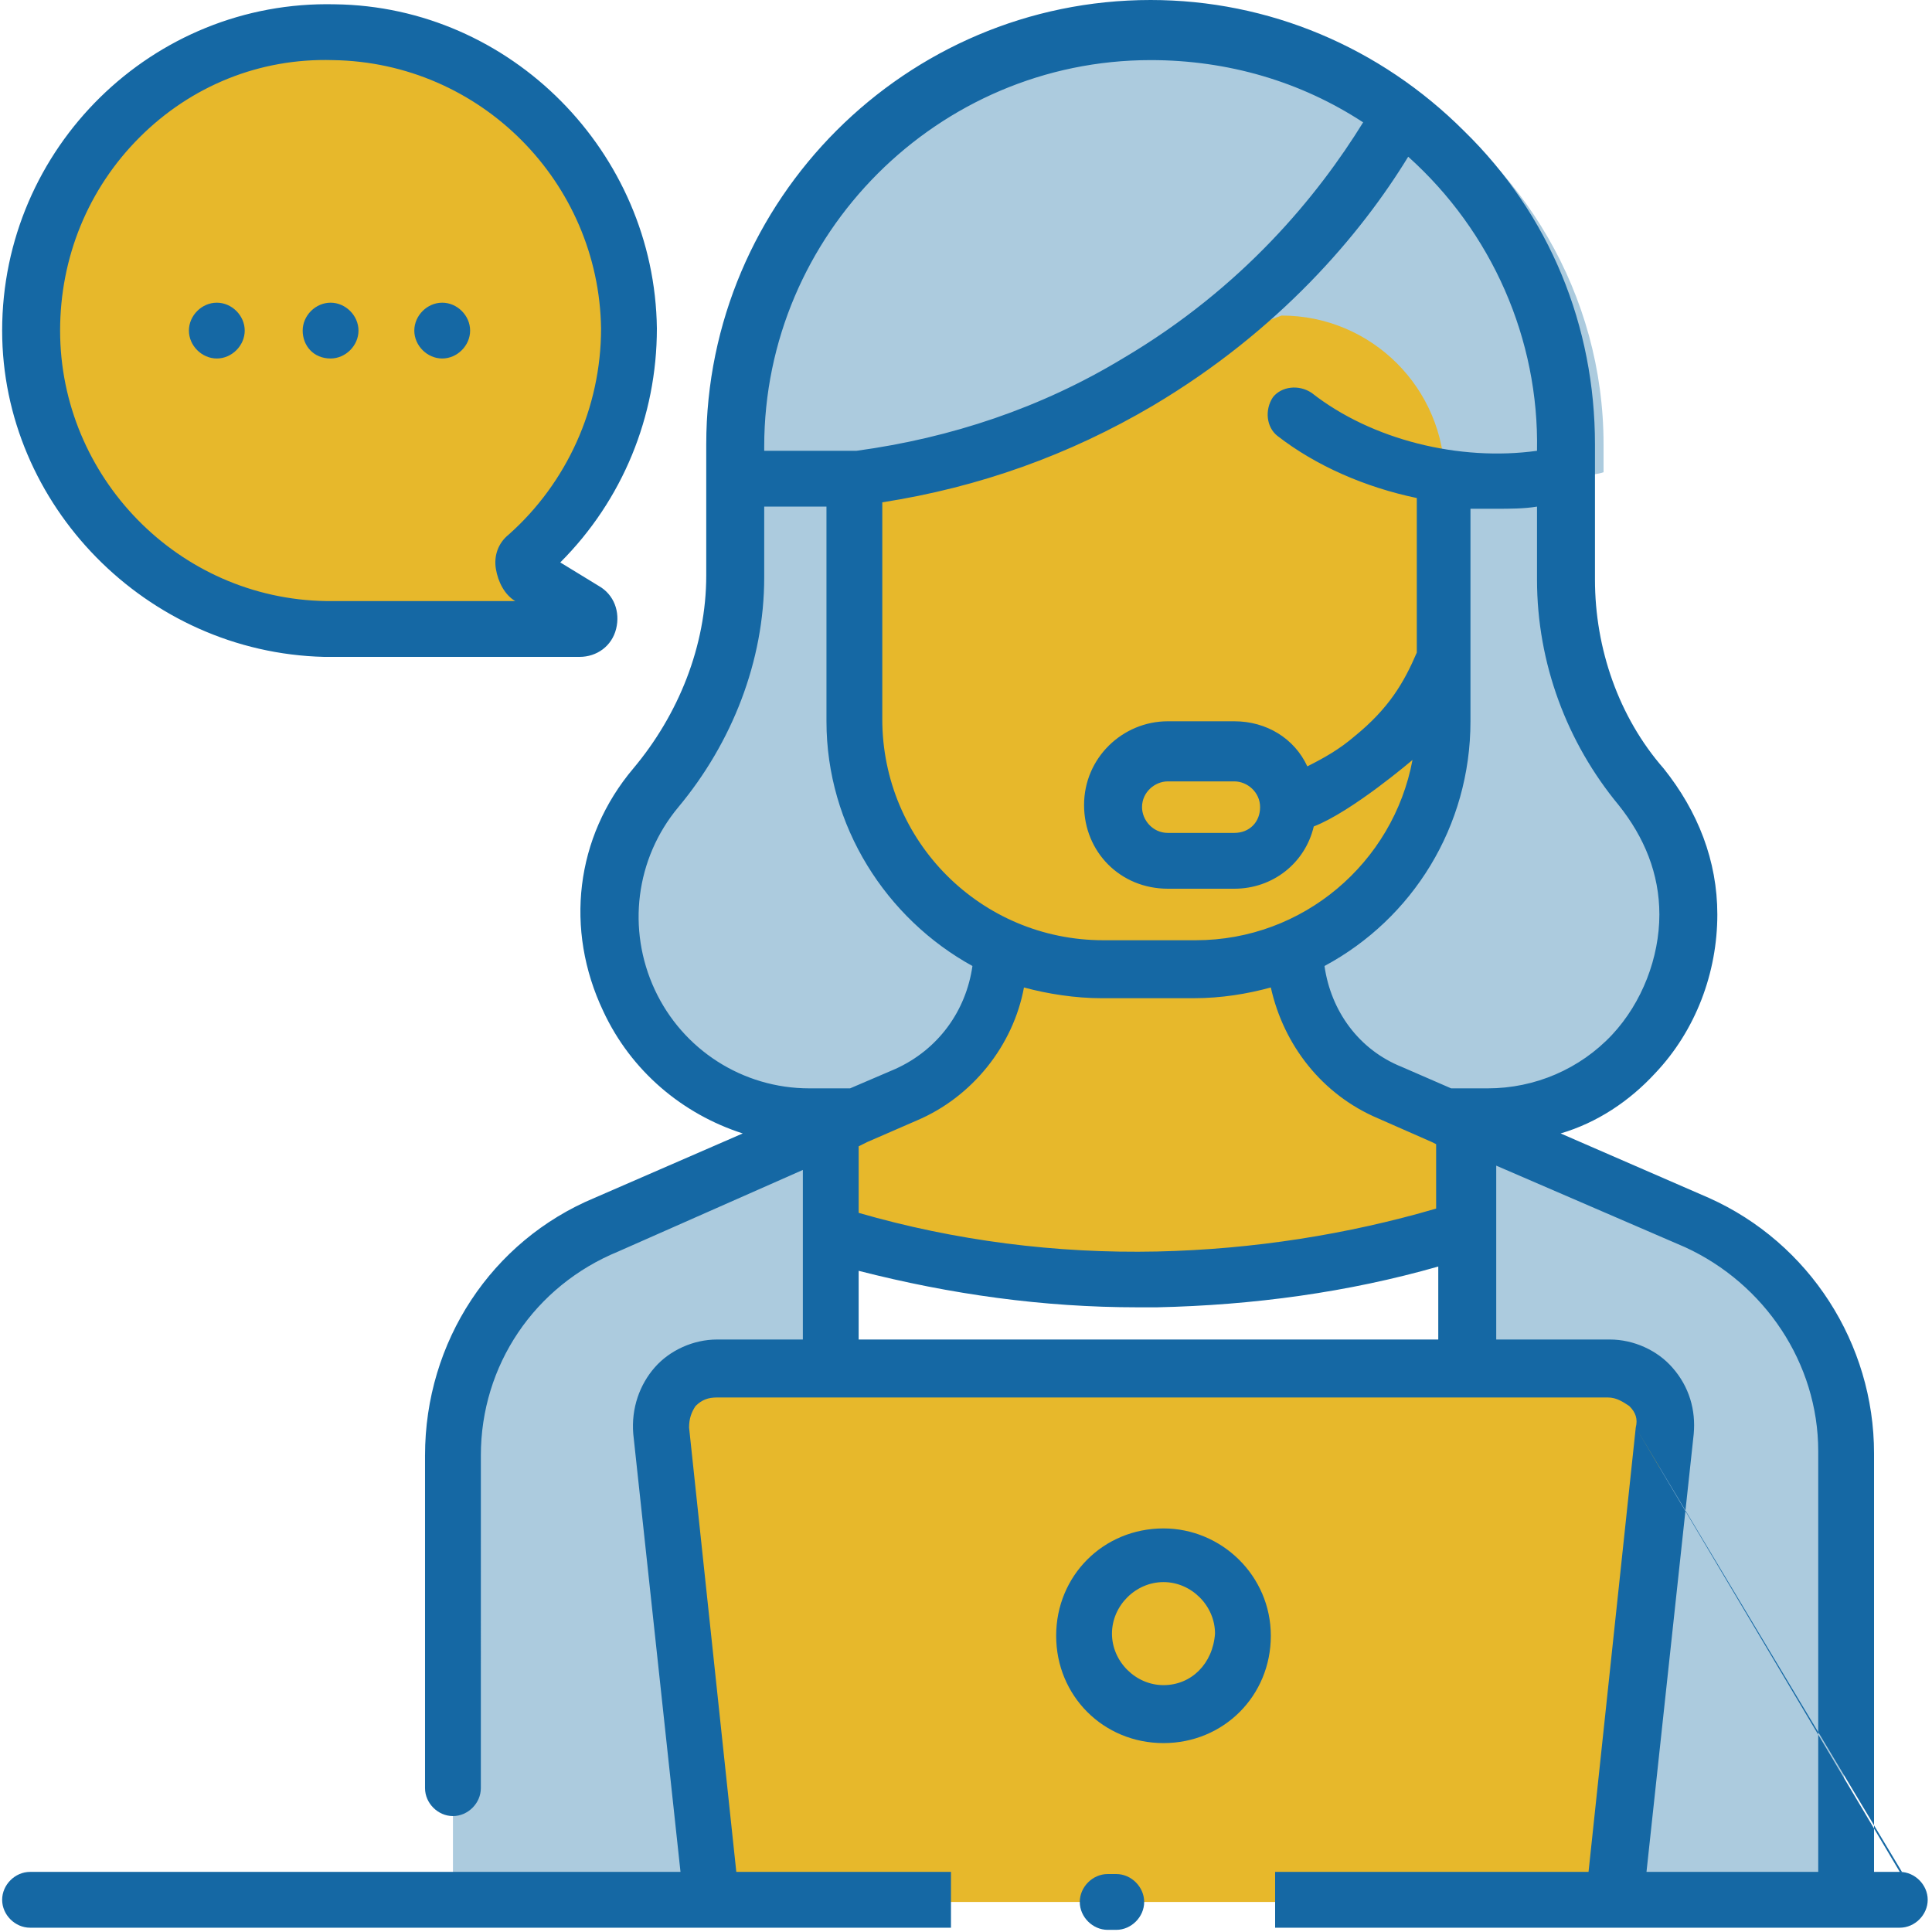 <?xml version="1.0" encoding="utf-8"?>
<!-- Generator: Adobe Illustrator 22.0.1, SVG Export Plug-In . SVG Version: 6.00 Build 0)  -->
<svg version="1.1" id="Capa_1" xmlns="http://www.w3.org/2000/svg" xmlns:xlink="http://www.w3.org/1999/xlink" x="0px" y="0px"
	 viewBox="0 0 90 90" style="enable-background:new 0 0 90 90;" xml:space="preserve">
<style type="text/css">
	.st0{fill:#ACCBDE;}
	.st1{fill:#E7B82B;}
	.st2{fill:#FFFFFF;}
	.st3{fill:#070308;}
	.st4{filter:url(#Adobe_OpacityMaskFilter);}
	.st5{enable-background:new    ;}
	.st6{clip-path:url(#SVGID_3_);fill:url(#SVGID_4_);}
	.st7{mask:url(#SVGID_1_);}
	.st8{clip-path:url(#SVGID_6_);}
	.st9{clip-path:url(#SVGID_8_);fill:#E7B82B;}
	.st10{fill:#1568A4;}
</style>
<g>
	<path class="st0" d="M58,11.6c0.3-3.7,3.9-6.2,7.3-7.5c5.6,3.4,9.4,9.6,9.4,16.6v1.3c-0.3,0.1-0.6,0.1-0.9,0.2
		c-1.9,0.3-3.5,0.2-4.6,0C62.2,21.3,57.7,16.1,58,11.6"/>
	<path class="st0" d="M55.4,1.4c4.4,0,8.4,1.4,11.6,3.9c-1.6,2.8-5.3,8.4-12.3,12.5c-5.2,3.1-10,4.1-13,4.5H36v-1.5
		C36,10.1,44.7,1.4,55.4,1.4"/>
	<path class="st1" d="M1.4,15.4c0-7.8,6.3-14,14.1-13.9c7.5,0.1,13.7,6.3,13.7,13.8c0,4.2-1.8,8-4.8,10.6c-0.3,0.3-0.3,0.8,0.1,1
		l2.6,1.6c0.4,0.3,0.2,0.9-0.2,0.9l-11.9,0C7.5,29.2,1.4,23,1.4,15.4"/>
	<path class="st0" d="M69.3,52H37.7c-7.9,0-12.2-9.2-7.2-15.3l0.3-0.3c2.2-2.7,3.4-6,3.4-9.5v-6.1c0-10.7,8.7-19.3,19.3-19.3
		s19.3,8.7,19.3,19.3v6.3c0,3.5,1.2,6.9,3.5,9.6C81.6,42.7,77.2,52,69.3,52"/>
	<path class="st2" d="M85.9,67.7v20.9H21.1V67.8c0-4.7,2.8-8.9,7.1-10.8l10.5-4.6l3.5-1.5c2.7-1.2,4.4-3.8,4.4-6.7v-1.4h13.8v1.3
		c0,2.9,1.7,5.6,4.4,6.7L79,57C83.2,58.9,85.9,63.1,85.9,67.7"/>
	<path class="st1" d="M38.7,57.5c3.6,1.1,8.8,2.2,15.2,2.1c6-0.1,10.9-1.3,14.4-2.4l1.7-4.1l-5.2-2.2c-2.7-1.2-4.4-3.8-4.4-6.7v-1.3
		H46.6v1.4c0,2.9-1.7,5.6-4.4,6.7L38,52.8L38.7,57.5z"/>
	<path class="st0" d="M79,57l-10.7-4.6h0v36.1h17.6V67.7C85.9,63.1,83.2,58.9,79,57"/>
	<path class="st0" d="M38.7,52.5v36H21.1V67.8c0-4.7,2.8-8.9,7.1-10.8L38.7,52.5z"/>
	<path class="st2" d="M57.4,40.1h-3.1c-1.4,0-2.5-1.1-2.5-2.5c0-1.4,1.1-2.5,2.5-2.5h3.1c1.4,0,2.5,1.1,2.5,2.5
		C60,39,58.8,40.1,57.4,40.1"/>
	<path class="st3" d="M54.4,36.4c-0.7,0-1.2,0.6-1.2,1.2c0,0.7,0.6,1.2,1.2,1.2h3.1c0.7,0,1.2-0.5,1.2-1.2c0-0.7-0.5-1.2-1.2-1.2
		H54.4z"/>
	<path class="st3" d="M53.5,65.6c0.7,0,1.3,0.6,1.3,1.3c0,0.7-0.6,1.3-1.3,1.3c-0.7,0-1.3-0.6-1.3-1.3
		C52.2,66.2,52.8,65.6,53.5,65.6"/>
	<path class="st1" d="M59.7,14.7c4.2,0,7.6,3.4,7.6,7.6v11.4c0,6.4-5.2,11.6-11.6,11.6h-4.3c-6.4,0-11.6-5.2-11.6-11.6V22.2"/>
	<path class="st1" d="M57.4,40.1h-3.1c-1.4,0-2.5-1.1-2.5-2.5c0-1.4,1.1-2.5,2.5-2.5h3.1c1.4,0,2.5,1.1,2.5,2.5
		C60,39,58.8,40.1,57.4,40.1"/>
	<path class="st1" d="M75.2,88.6H33.1l-2.3-21.9c-0.2-1.6,1.1-2.9,2.6-2.9h41.5c1.6,0,2.8,1.4,2.6,2.9L75.2,88.6z"/>
	<defs>
		<filter id="Adobe_OpacityMaskFilter" filterUnits="userSpaceOnUse" x="41.5" y="65.5" width="25.4" height="15.4">
			<feColorMatrix  type="matrix" values="1 0 0 0 0  0 1 0 0 0  0 0 1 0 0  0 0 0 1 0"/>
		</filter>
	</defs>
	<mask maskUnits="userSpaceOnUse" x="41.5" y="65.5" width="25.4" height="15.4" id="SVGID_1_">
		<g class="st4">
			<rect x="41.5" y="65.5" width="25.4" height="15.4"/>
			<g class="st5">
				<rect x="41.5" y="65.5" width="25.4" height="15.4"/>
				<rect x="41.5" y="65.5" class="st3" width="25.4" height="15.4"/>
				<rect x="41.5" y="65.5" class="st3" width="25.4" height="15.4"/>
				<rect x="41.5" y="65.5" class="st3" width="25.4" height="15.4"/>
				<rect x="41.5" y="65.5" class="st3" width="25.4" height="15.4"/>
				<g>
					<defs>
						<polygon id="SVGID_2_" points="41.5,65.5 41.5,65.5 41.5,65.5 41.5,80.8 41.5,80.8 66.9,80.8 66.9,80.8 66.9,65.5 66.8,65.5 
													"/>
					</defs>
					<clipPath id="SVGID_3_">
						<use xlink:href="#SVGID_2_"  style="overflow:visible;"/>
					</clipPath>
					
						<linearGradient id="SVGID_4_" gradientUnits="userSpaceOnUse" x1="-822.548" y1="3104.476" x2="-821.548" y2="3104.476" gradientTransform="matrix(-8.508 -1.731 -1.731 8.508 -1565.436 -27762.268)">
						<stop  offset="0" style="stop-color:#FFFFFF"/>
						<stop  offset="1" style="stop-color:#1C1C1A"/>
					</linearGradient>
					<polygon class="st6" points="65.8,85.8 38.5,80.2 42.5,60.5 69.9,66.1 					"/>
				</g>
			</g>
		</g>
	</mask>
	<g class="st7">
		<g>
			<defs>
				<rect id="SVGID_5_" x="41.5" y="65.5" width="25.4" height="15.4"/>
			</defs>
			<clipPath id="SVGID_6_">
				<use xlink:href="#SVGID_5_"  style="overflow:visible;"/>
			</clipPath>
			<g class="st8">
				<defs>
					<rect id="SVGID_7_" x="41.5" y="65.5" width="25.4" height="15.4"/>
				</defs>
				<clipPath id="SVGID_8_">
					<use xlink:href="#SVGID_7_"  style="overflow:visible;"/>
				</clipPath>
				<path class="st9" d="M54.2,72.5c2,0,3.7,1.6,3.7,3.7c0,2-1.6,3.7-3.7,3.7c-2,0-3.7-1.6-3.7-3.7C50.5,74.1,52.1,72.5,54.2,72.5"
					/>
			</g>
		</g>
	</g>
	<path class="st10" d="M54.2,78.5c-1.3,0-2.4-1.1-2.4-2.4c0-1.3,1.1-2.4,2.4-2.4c1.3,0,2.4,1.1,2.4,2.4
		C56.5,77.5,55.5,78.5,54.2,78.5 M54.2,71.2c-2.8,0-5,2.2-5,5c0,2.8,2.2,5,5,5c2.8,0,5-2.2,5-5C59.2,73.4,56.9,71.2,54.2,71.2
		 M84.6,87.2h-7.9l2.2-20.4c0.1-1.1-0.2-2.2-1-3.1c-0.7-0.8-1.8-1.3-2.9-1.3h-5.3v-5.2v-0.1v-2.8l8.8,3.8c3.7,1.7,6.2,5.4,6.2,9.5
		V87.2z M76.2,66.5L74,87.2H59.4v2.6h15.8h0h0h13.3c0.7,0,1.3-0.6,1.3-1.3c0-0.7-0.6-1.3-1.3-1.3 M30.5,46.1
		c-1.3-2.8-0.9-6.1,1.1-8.5c2.5-3,4-6.8,4-10.7v-3.3h2.9v10c0,4.9,2.8,9.2,6.8,11.4c-0.3,2.1-1.6,3.9-3.6,4.8l-2.1,0.9h-1.9
		C34.6,50.7,31.8,48.9,30.5,46.1 M35.6,20.8c0-9.9,8.1-18,18-18c3.6,0,7,1,9.9,2.9c-2.1,3.4-5.6,7.7-11.2,11
		c-3.8,2.3-8,3.7-12.4,4.3h-0.1h0h0h-4.2V20.8z M58.7,37.6c0,0.7-0.5,1.2-1.2,1.2h-3.1c-0.7,0-1.2-0.6-1.2-1.2
		c0-0.7,0.6-1.2,1.2-1.2h3.1C58.1,36.4,58.7,36.9,58.7,37.6L58.7,37.6z M71.6,21c-3.6,0.5-7.7-0.5-10.5-2.7
		c-0.6-0.4-1.4-0.3-1.8,0.2c-0.4,0.6-0.3,1.4,0.2,1.8c1.8,1.4,4.1,2.4,6.5,2.9v7.2c-0.6,1.4-1.3,2.6-2.9,3.9c-0.7,0.6-1.4,1-2.2,1.4
		c-0.6-1.3-1.9-2.1-3.4-2.1h-3.1c-2.1,0-3.9,1.7-3.9,3.9s1.7,3.9,3.9,3.9h3.1c1.8,0,3.3-1.2,3.7-2.9c1.8-0.7,4.6-3.1,4.6-3.1
		c-0.9,4.8-5.1,8.4-10.1,8.4h-4.3c-5.7,0-10.3-4.6-10.3-10.3V23.4c4.5-0.7,8.7-2.2,12.6-4.5c5.9-3.5,9.7-8,11.9-11.6
		C69.5,10.8,71.7,15.8,71.6,21 M67,59v3.4H40v-3.2c4.3,1.1,8.6,1.7,13,1.7c0.3,0,0.6,0,0.9,0C58.4,60.8,62.8,60.2,67,59 M53.9,58.3
		c-4.7,0.1-9.4-0.5-13.9-1.8v-3.1l0.4-0.2c0,0,0,0,0,0l2.3-1c2.6-1.1,4.5-3.5,5-6.2c1.1,0.3,2.4,0.5,3.6,0.5h4.3
		c1.3,0,2.5-0.2,3.6-0.5c0.6,2.7,2.4,5,5,6.1l2.5,1.1c0,0,0,0,0,0l0.2,0.1v3C62.8,57.5,58.4,58.2,53.9,58.3 M75.4,37.5
		c1.2,1.5,1.9,3.2,1.9,5.1c0,2-0.8,4.1-2.2,5.6c-1.5,1.6-3.6,2.5-5.8,2.5h-1.7l-2.3-1c-2-0.8-3.3-2.6-3.6-4.7
		c4.1-2.2,6.8-6.5,6.8-11.4v-9.9c0.4,0,0.8,0,1.2,0c0.6,0,1.3,0,1.9-0.1v3.4C71.6,30.9,73,34.6,75.4,37.5 M88.6,87.2h-1.3V67.7
		c0-5.1-3-9.8-7.7-11.9l-6.9-3c1.7-0.5,3.2-1.5,4.4-2.8c1.9-2,2.9-4.7,2.9-7.4c0-2.5-0.9-4.8-2.5-6.8c-2.1-2.4-3.2-5.6-3.2-8.8v-6.3
		c0-5.5-2.1-10.7-6.1-14.6c-3.9-3.9-9.1-6.1-14.6-6.1c-11.4,0-20.7,9.3-20.7,20.7v6.1c0,3.3-1.3,6.5-3.4,9
		c-2.7,3.2-3.2,7.5-1.4,11.3c1.3,2.8,3.7,4.8,6.5,5.7l-6.9,3c-4.8,2-7.9,6.7-7.9,12v15.5c0,0.7,0.6,1.3,1.3,1.3
		c0.7,0,1.3-0.6,1.3-1.3V67.8c0-4.2,2.5-7.9,6.4-9.5l8.6-3.8v3v0v4.9h-4c-1.1,0-2.2,0.5-2.9,1.3c-0.7,0.8-1.1,1.9-1,3.1l2.2,20.4
		H1.4c-0.7,0-1.3,0.6-1.3,1.3c0,0.7,0.6,1.3,1.3,1.3h31.7h0h10.2h1v-2.6h-10l-2.2-20.7c0-0.4,0.1-0.7,0.3-1c0.3-0.3,0.6-0.4,1-0.4
		h41.5c0.4,0,0.7,0.2,1,0.4c0.3,0.3,0.4,0.6,0.3,1 M6.5,6.4c2.4-2.4,5.6-3.7,9-3.6C22.4,2.9,27.9,8.5,28,15.3c0,3.7-1.6,7.2-4.3,9.6
		c-0.5,0.4-0.7,1-0.6,1.6c0.1,0.6,0.4,1.2,0.9,1.5l0,0l-8.8,0C8.3,27.9,2.8,22.2,2.8,15.4C2.8,12,4.1,8.8,6.5,6.4 M15.1,30.6
		C15.1,30.6,15.1,30.6,15.1,30.6l11.9,0h0c0.8,0,1.5-0.5,1.7-1.3c0.2-0.8-0.1-1.6-0.8-2l-1.8-1.1c2.9-2.9,4.5-6.8,4.5-10.9
		c-0.1-8.2-6.8-15-15-15.1C7.1,0,0.1,6.9,0.1,15.4C0.1,23.5,6.8,30.4,15.1,30.6 M15.4,16.7c0.7,0,1.3-0.6,1.3-1.3
		c0-0.7-0.6-1.3-1.3-1.3c-0.7,0-1.3,0.6-1.3,1.3C14.1,16.1,14.6,16.7,15.4,16.7 M10.1,16.7c0.7,0,1.3-0.6,1.3-1.3
		c0-0.7-0.6-1.3-1.3-1.3c-0.7,0-1.3,0.6-1.3,1.3C8.8,16.1,9.4,16.7,10.1,16.7 M20.6,16.7c0.7,0,1.3-0.6,1.3-1.3
		c0-0.7-0.6-1.3-1.3-1.3c-0.7,0-1.3,0.6-1.3,1.3C19.3,16.1,19.9,16.7,20.6,16.7"/>
	<path class="st10" d="M52,89.9h-0.4c-0.7,0-1.3-0.6-1.3-1.3c0-0.7,0.6-1.3,1.3-1.3H52c0.7,0,1.3,0.6,1.3,1.3
		C53.3,89.3,52.7,89.9,52,89.9"/>
</g>
</svg>
